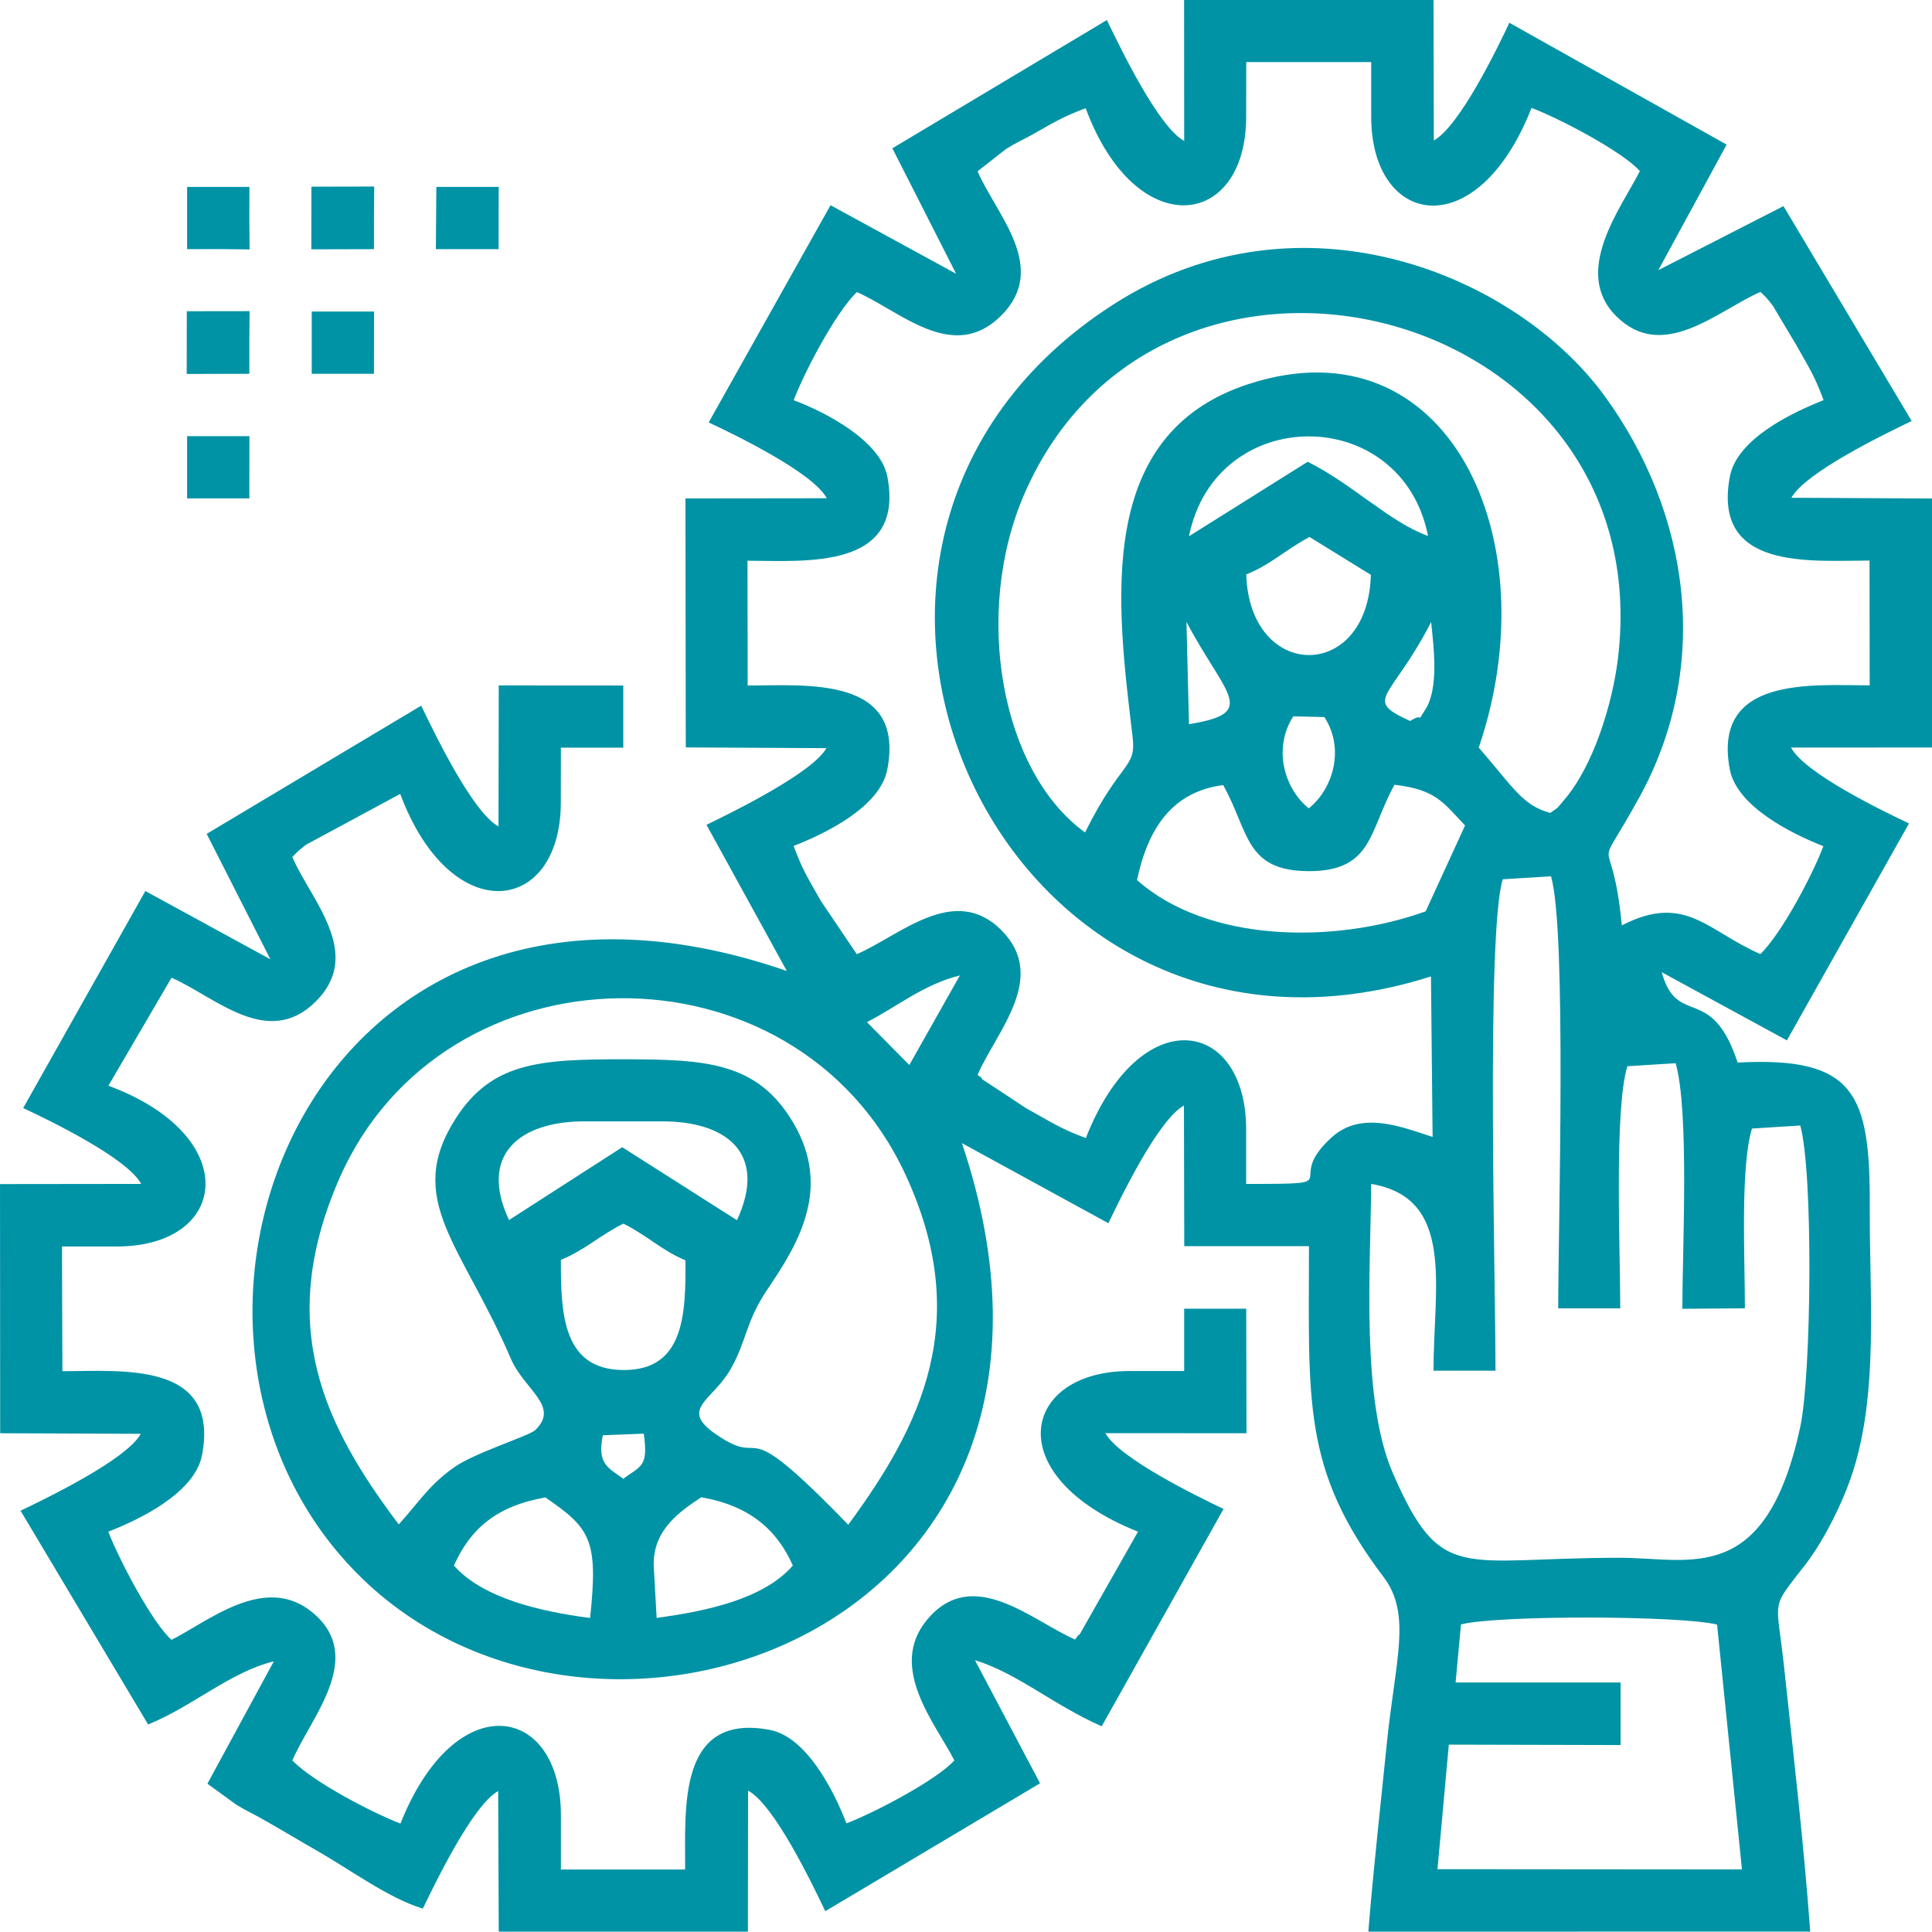 <?xml version="1.0" encoding="UTF-8"?>
<!DOCTYPE svg PUBLIC "-//W3C//DTD SVG 1.0//EN" "http://www.w3.org/TR/2001/REC-SVG-20010904/DTD/svg10.dtd">
<!-- Creator: CorelDRAW 2020 (64 Bit) -->
<svg xmlns="http://www.w3.org/2000/svg" xml:space="preserve" width="35.918mm" height="35.913mm" version="1.0" style="shape-rendering:geometricPrecision; text-rendering:geometricPrecision; image-rendering:optimizeQuality; fill-rule:evenodd; clip-rule:evenodd"
viewBox="0 0 236.88 236.85"
 xmlns:xlink="http://www.w3.org/1999/xlink"
 xmlns:xodm="http://www.corel.com/coreldraw/odm/2003">
 <defs>
  <style type="text/css">
   <![CDATA[
    .fil0 {fill:#0093A5}
   ]]>
  </style>
 </defs>
 <g id="Camada_x0020_1">
  <path class="fil0" d="M179.13 199.17c4.46,-1.15 26.88,-1.1 31.4,0.02l3.05 30.02 -37.33 -0.03 1.39 -15.27 21.06 0.05 0 -7.67 -20.23 0 0.66 -7.13zm-98.62 -0.8l-0.36 -6.42c-0.12,-4.46 3.38,-6.72 5.82,-8.37 5.88,1.01 9.28,3.95 11.24,8.37 -3.58,4.12 -10.61,5.6 -16.71,6.42zm-24.86 -6.42c2.04,-4.52 5.23,-7.3 11.22,-8.35 5.53,3.8 6.5,5.19 5.48,14.78 -6.11,-0.79 -13.15,-2.42 -16.7,-6.43zm18.26 -15.97l5.02 -0.2c0.57,4.08 -0.31,3.91 -2.51,5.53 -1.88,-1.39 -3.22,-1.77 -2.51,-5.33zm94.21 -30.82c10.34,1.75 7.64,12.62 7.64,22.9l7.6 0c0.02,-10.85 -1.16,-53.62 0.89,-60.25l5.92 -0.37c1.94,6.65 0.88,43.06 0.88,52.98l7.61 0c0,-7.2 -0.76,-24.36 0.87,-29.69l5.92 -0.37c1.68,5.86 0.83,22.79 0.82,30.11l7.67 -0.06c0.01,-6.1 -0.58,-17.32 0.87,-22.04l5.92 -0.37c1.61,5.77 1.37,30.54 0.01,36.89 -4.22,19.73 -13.5,16.12 -22.07,16.11 -19.59,-0.01 -21.94,3.27 -27.88,-10.35 -3.91,-8.97 -2.76,-24.7 -2.67,-35.49zm-99.35 9.31c2.95,-1.2 4.73,-2.98 7.66,-4.44 2.97,1.48 4.66,3.26 7.61,4.5 0.06,6.73 -0.2,13.49 -7.61,13.45 -7.35,-0.04 -7.69,-6.72 -7.66,-13.51zm-6.36 -4.87c-3.74,-8 1.27,-12.11 9.24,-12.11l9.55 0c7.99,0 12.92,4 9.16,12.12l-14.07 -8.95 -13.88 8.93zm-13.52 37.31c-9.1,-12.08 -15.14,-24.3 -7.34,-42.28 12.69,-29.25 55.9,-29.83 69.45,-0.65 8.34,17.95 1.96,30.79 -7,42.97 -14.14,-14.61 -9.57,-6.48 -16.27,-11.13 -4.48,-3.11 -0.36,-4.07 1.85,-7.95 2.02,-3.55 1.82,-5.8 4.52,-9.79 3.63,-5.38 7.97,-12.26 3.18,-20.39 -4.4,-7.46 -10.63,-7.81 -20.86,-7.81 -10.12,-0 -16.08,0.32 -20.51,7.2 -6.43,10 0.7,15.47 6.72,29.5 1.66,3.86 6.06,5.82 2.99,8.77 -0.72,0.69 -7.43,2.79 -9.87,4.51 -3.14,2.2 -4.25,4.16 -6.87,7.06zm57.41 -61.59c3.62,-1.85 7.03,-4.67 11.39,-5.72l-6.2 10.98 -5.19 -5.25zm33.11 -17.42c1.33,-6.29 4.29,-10.83 10.56,-11.64 3.19,5.66 2.62,10.54 10.51,10.55 7.85,0.01 7.36,-4.93 10.5,-10.59 5.07,0.59 5.96,2.16 8.65,4.99l-4.83 10.53c-11.25,4.05 -26.81,3.82 -35.39,-3.84zm19.15 -20.07l3.82 0.09c2.54,3.9 1.05,8.82 -1.91,11.19 -2.96,-2.37 -4.45,-7.28 -1.91,-11.27zm14.33 0.57c-5.89,-2.7 -2.34,-2.55 2.58,-12.13 0.3,2.94 0.98,8.12 -0.71,10.72 -1.3,2.01 0.09,0.21 -1.87,1.41zm-27.42 -12.15c4.75,9.01 8.96,11.15 0.31,12.54l-0.31 -12.54zm7.34 -5.83c3.02,-1.19 4.7,-2.96 7.75,-4.58l7.52 4.64c-0.36,13.21 -14.88,13.04 -15.28,-0.06zm-7.03 -4.67c3.28,-16.32 26.09,-16.32 29.31,-0.04 -4.71,-1.68 -9.29,-6.4 -14.76,-9.09l-14.55 9.13zm-12.75 36.31c-10.35,-7.48 -13.75,-26.94 -7.44,-41.48 16.83,-38.78 78.08,-23.38 72.78,20.2 -0.67,5.49 -3.01,13.2 -6.65,17.37 -1.15,1.32 -0.3,0.54 -1.64,1.52 -3.41,-0.91 -4.51,-3.1 -8.77,-8.01 8.75,-25.73 -3.84,-52.46 -28.17,-44.59 -19.01,6.15 -16.22,26.93 -14.27,43.33 0.46,3.87 -1.46,2.84 -5.83,11.66zm19.8 -94.45l15.29 0 0 6.69c0,13.5 12.99,15.93 19.66,-1.07 3.23,1.2 11.22,5.37 13.28,7.75 -2.3,4.53 -8.33,12.3 -2.94,17.74 5.76,5.8 12.48,-0.65 17.73,-2.93 0.73,0.72 0.66,0.59 1.52,1.7l2.89 4.85c1.63,2.91 2.15,3.57 3.33,6.72 -4.02,1.59 -10.63,4.8 -11.49,9.36 -2.19,11.55 9.86,10.31 17.12,10.31l0.02 15.3c-6.98,0 -19.33,-1.2 -17.15,10.31 0.86,4.52 7.5,7.85 11.47,9.41 -1.2,3.24 -5.01,10.58 -7.72,13.23 -6.47,-2.81 -9.21,-7.53 -16.99,-3.52 -1.23,-12.85 -3.78,-4.95 2.11,-15.63 8.97,-16.25 6.19,-34.93 -4.16,-49.2 -10.91,-15.03 -37.38,-25.93 -60.2,-11.36 -45.72,29.2 -13.94,99.23 38.85,82.45l0.2 19.68c-3.69,-1.19 -8.69,-3.27 -12.34,0.02 -6.25,5.64 2.55,5.74 -10.52,5.74l0 -6.69c0,-13.59 -13,-15.88 -19.66,1.07 -3.29,-1.24 -4.14,-1.91 -7.33,-3.67l-5.38 -3.55c-0.1,-0.34 -0.38,-0.34 -0.56,-0.53 2.28,-5.28 8.7,-11.94 2.93,-17.73 -5.78,-5.8 -12.44,0.64 -17.74,2.93l-4.42 -6.55c-1.62,-2.9 -2.15,-3.58 -3.33,-6.72 4.03,-1.57 10.61,-4.81 11.49,-9.37 2.22,-11.53 -9.96,-10.3 -17.12,-10.3l-0.02 -15.3c6.96,0 19.32,1.2 17.15,-10.3 -0.83,-4.39 -7.55,-7.92 -11.49,-9.38 1.19,-3.16 5.01,-10.59 7.74,-13.26 5.29,2.29 11.79,8.79 17.7,2.89 5.92,-5.9 -0.63,-12.43 -2.89,-17.7l3.48 -2.73c1.41,-0.87 1.93,-1.05 3.07,-1.68 2.87,-1.6 3.61,-2.15 6.7,-3.33 6.13,16.56 19.68,14.85 19.68,1.06l0.01 -6.69zm-35.63 25.94l-15.37 -8.39 -14.94 26.63c3.12,1.47 12.77,6.12 14.48,9.3l-17.33 0.02 0.04 30.53 17.24 0.09c-1.65,3 -11.41,7.81 -14.7,9.4l9.85 17.92c-58.66,-20.27 -82.48,43.96 -52.61,73.95 29.47,29.6 94.13,6.67 74.08,-52.84l17.96 9.82c1.48,-3.1 6.11,-12.69 9.26,-14.43l0.04 17.24 15.29 0c-0,18.94 -0.88,27.34 9.13,40.54 3.5,4.62 1.46,10.11 0.4,20.58 -0.77,7.66 -1.63,15.24 -2.25,22.93l54.18 -0.01c-0.79,-10.82 -2.06,-21.73 -3.21,-32.49 -0.93,-8.67 -1.77,-6.83 2.67,-12.58 2.16,-2.79 4.6,-7.6 5.81,-11.43 3.11,-9.81 1.98,-21.61 2.03,-32.32 0.07,-13.94 -1.82,-18.49 -16.2,-17.73 -3.21,-9.78 -7.42,-4.21 -9.31,-11.08l15.35 8.36 14.97 -26.6c-3.13,-1.49 -12.72,-6.09 -14.47,-9.3l17.31 -0.01 -0.02 -30.53 -17.24 -0.09c1.73,-3.11 11.32,-7.76 14.75,-9.41l-15.72 -26.35 -15.34 7.85 8.37 -15.39 -26.64 -14.94c-1.46,3.12 -6.11,12.7 -9.26,14.43l-0.04 -17.23 -30.58 -0 0.01 17.29c-3.18,-1.73 -7.79,-11.35 -9.48,-14.82l-26.3 15.72 7.81 15.37z"/>
  <path class="fil0" d="M68.78 91.67l7.64 0 0 -7.62 -15.27 -0.01 -0.03 17.29c-3.17,-1.71 -7.82,-11.37 -9.48,-14.81l-26.3 15.72 7.81 15.38 -15.33 -8.37 -14.98 26.61c3.09,1.44 12.77,6.12 14.47,9.3l-17.31 0.02 0.02 30.55 17.24 0.07c-1.71,3.12 -11.32,7.79 -14.74,9.43l15.64 26.21c5.43,-2.21 10.12,-6.46 15.41,-7.74l-8.14 15 3.55 2.58c1.41,0.85 2,1.08 3.08,1.69 2.38,1.34 4.63,2.71 6.64,3.85 4.2,2.39 8.88,5.89 13.14,7.2 1.5,-3.1 6.11,-12.68 9.24,-14.42l0.07 17.24 30.55 0 0.02 -17.29c3.2,1.71 7.83,11.36 9.47,14.78l26.33 -15.68 -7.98 -15.09c5.14,1.55 9.71,5.55 15.54,8.1l14.94 -26.65c-3.04,-1.44 -12.79,-6.19 -14.49,-9.29l17.3 0.01 -0.03 -15.27 -7.61 0 0 7.64 -6.69 0c-13.27,0 -16.09,12.88 1.03,19.7l-7.19 12.66c-0.08,-0.16 -0.34,0.38 -0.53,0.56 -5.29,-2.3 -12.57,-9.17 -18.17,-2.39 -4.83,5.86 1.1,12.74 3.37,17.21 -2.07,2.37 -10.02,6.53 -13.23,7.72 -1.53,-3.98 -4.89,-10.61 -9.41,-11.46 -11.45,-2.16 -10.3,9.97 -10.37,17.12l-15.23 0 0 -6.69c0,-13.56 -12.94,-15.91 -19.67,1.06 -3.29,-1.27 -10.56,-4.99 -13.26,-7.74 2.28,-5.31 9.11,-12.73 2.42,-18.19 -5.81,-4.75 -12.73,1.15 -17.23,3.4 -2.4,-2.12 -6.51,-10 -7.75,-13.26 4.03,-1.57 10.61,-4.82 11.49,-9.38 2.21,-11.55 -9.83,-10.3 -17.12,-10.3l-0.05 -15.29 6.74 0c13.78,0 15.52,-13.58 -1.05,-19.71l7.74 -13.24c5.29,2.29 11.78,8.81 17.7,2.9 5.91,-5.9 -0.63,-12.43 -2.89,-17.7 0.7,-0.71 0.62,-0.68 1.7,-1.52l11.53 -6.22c6.2,16.61 19.69,14.81 19.69,1.05l0.01 -6.69z"/>
  <polygon class="fil0" points="22.89,45.85 30.57,45.83 30.57,42.02 30.6,38.15 22.9,38.16 "/>
  <polygon class="fil0" points="38.17,30.57 45.85,30.55 45.85,26.74 45.88,22.87 38.18,22.89 "/>
  <polygon class="fil0" points="53.44,30.55 61.13,30.55 61.14,22.92 53.5,22.92 "/>
  <polygon class="fil0" points="22.94,30.55 26.76,30.54 30.6,30.58 30.57,26.74 30.58,22.92 22.94,22.92 "/>
  <polygon class="fil0" points="38.22,45.83 45.85,45.83 45.86,38.2 38.22,38.2 "/>
  <polygon class="fil0" points="22.94,61.11 30.57,61.11 30.58,53.48 22.94,53.48 "/>
 </g>
</svg>
